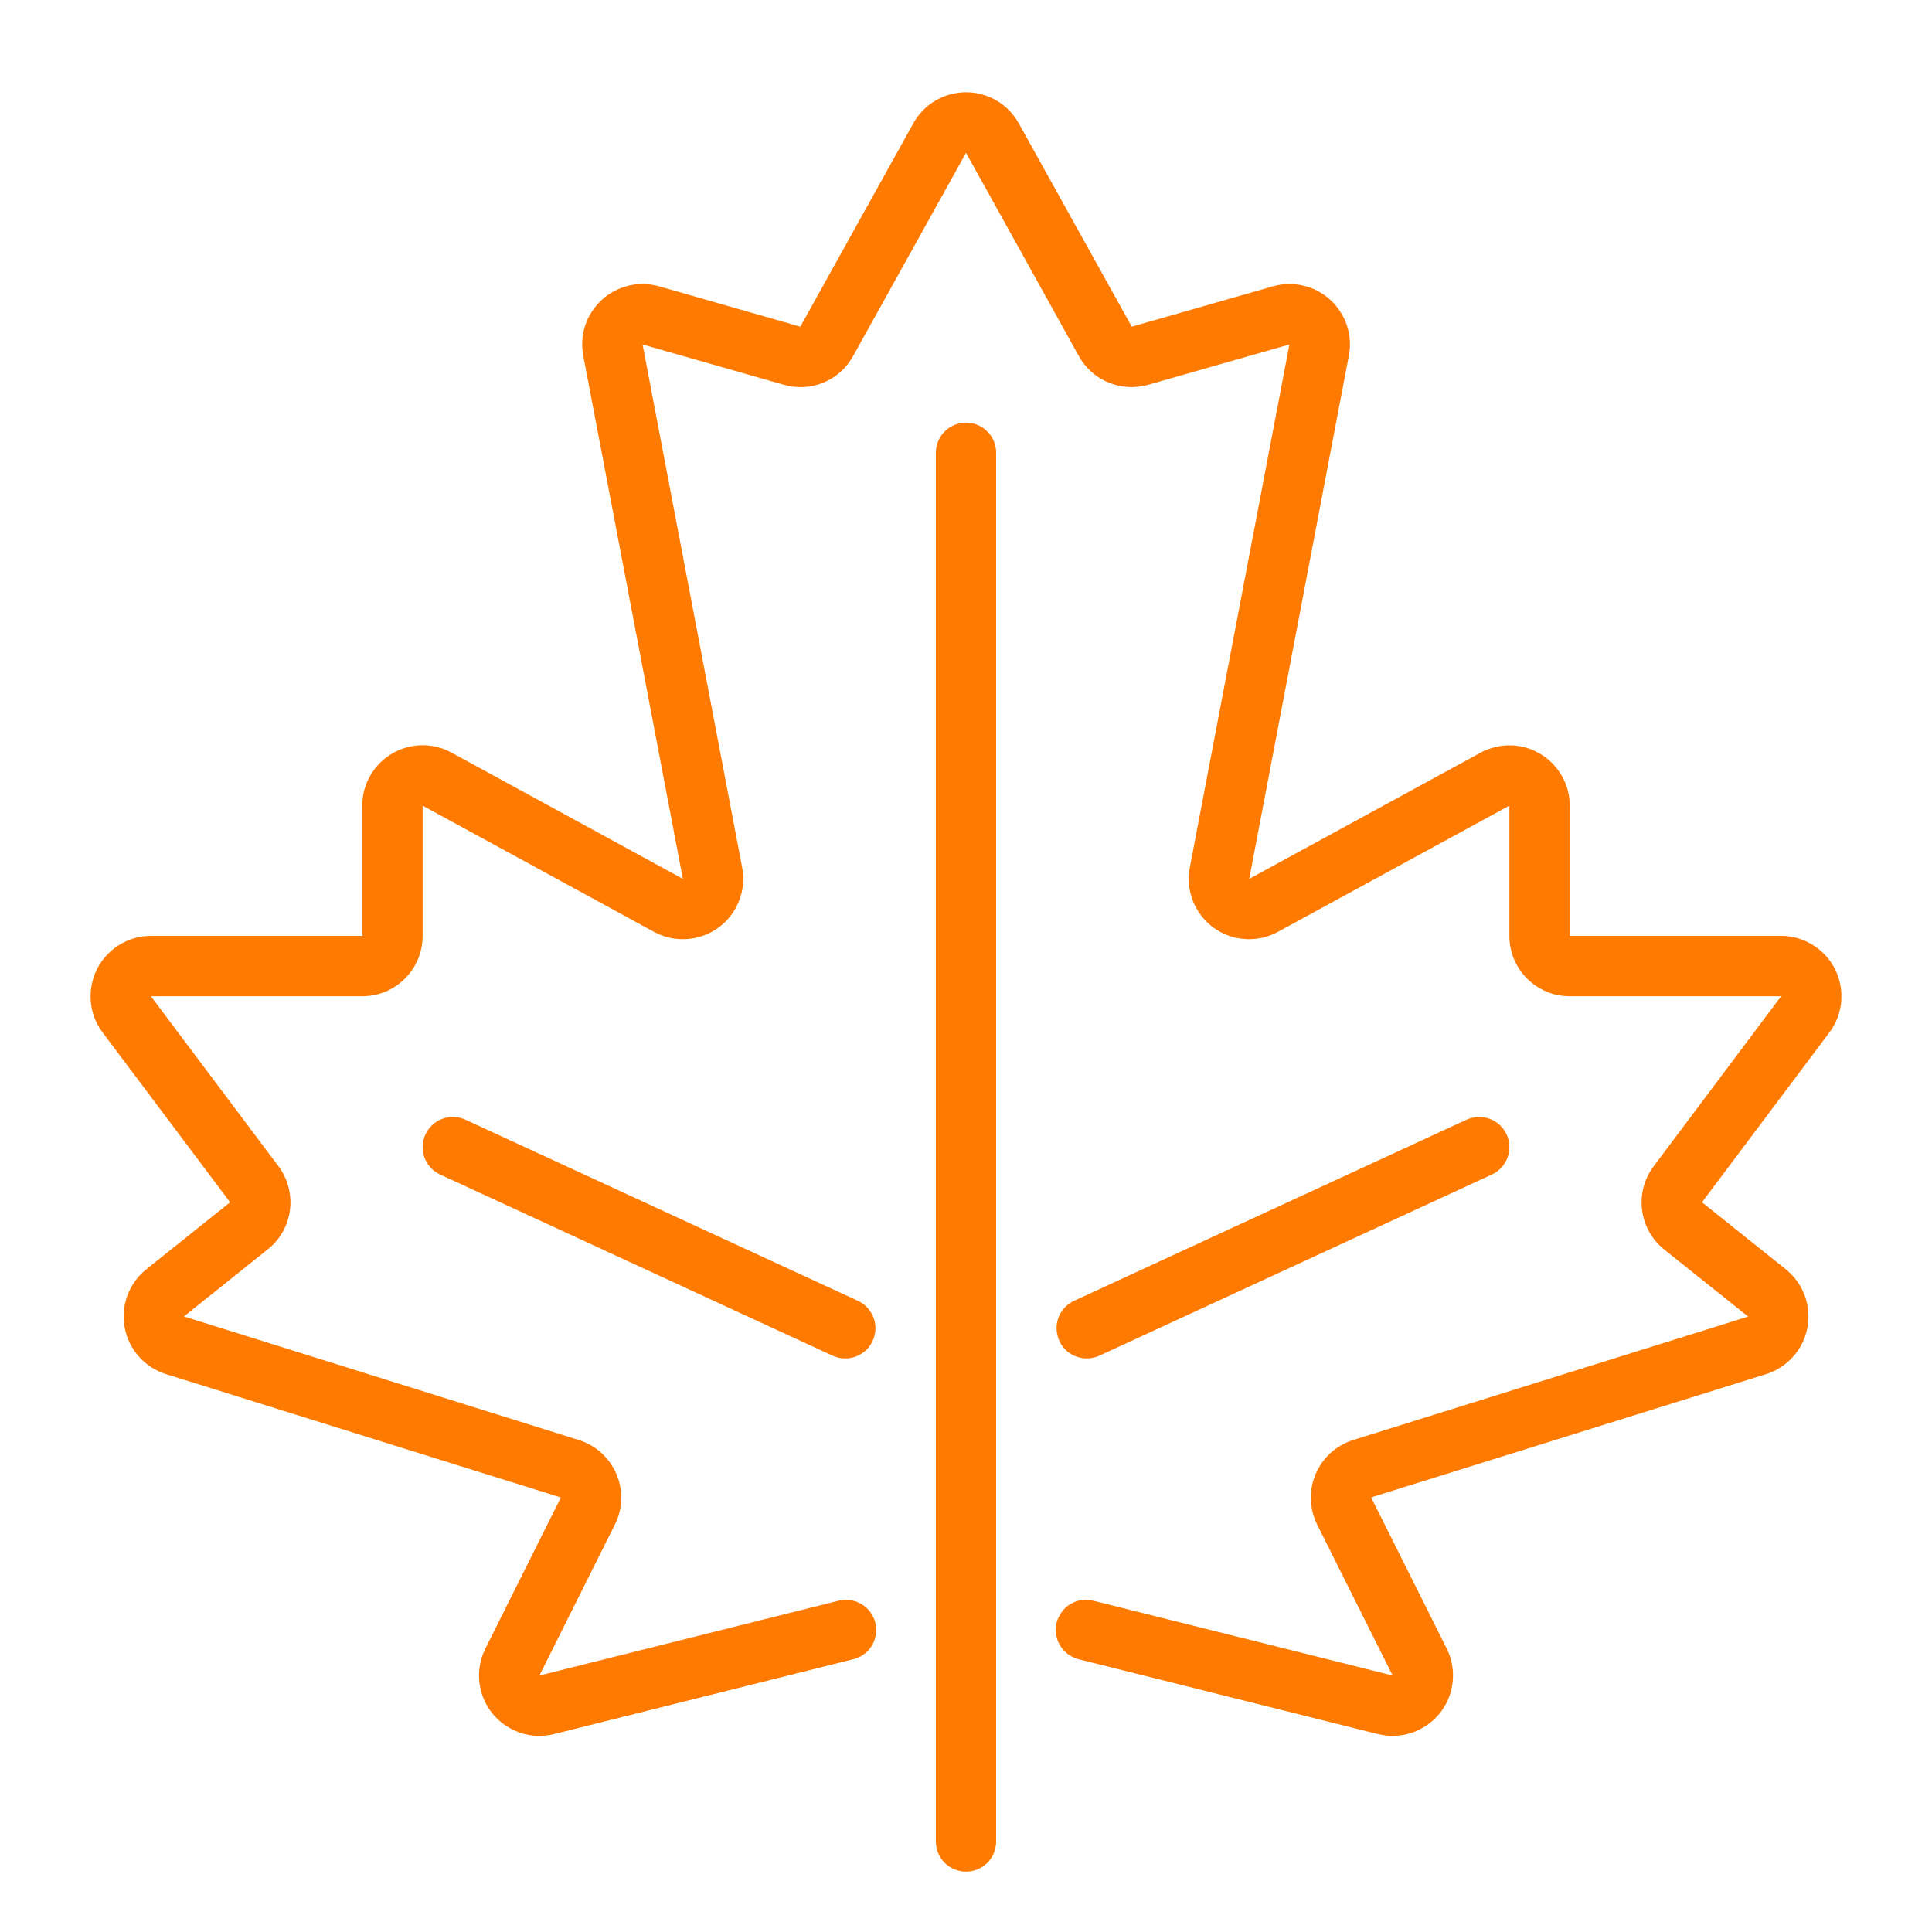 <svg width="20" height="20" viewBox="0 0 20 20" fill="none" xmlns="http://www.w3.org/2000/svg">
<g id="fall_leaf_nature_autumn_maple_october_dry_icon_150794 1" clipPath="url(#clip0_1399_18188)">
<path id="Vector" d="M10 19.375C9.917 19.375 9.838 19.342 9.779 19.284C9.72 19.225 9.688 19.145 9.688 19.062V4.688C9.688 4.605 9.72 4.525 9.779 4.467C9.838 4.408 9.917 4.375 10 4.375C10.083 4.375 10.162 4.408 10.221 4.467C10.28 4.525 10.312 4.605 10.312 4.688V19.062C10.312 19.145 10.28 19.225 10.221 19.284C10.162 19.342 10.083 19.375 10 19.375Z" fill="#FF7A00"/>
<path id="Vector_2" d="M14.42 17.97C14.367 17.97 14.315 17.963 14.264 17.951L11.173 17.178C11.133 17.169 11.094 17.151 11.06 17.127C11.026 17.103 10.998 17.072 10.976 17.037C10.954 17.002 10.939 16.962 10.933 16.921C10.927 16.88 10.928 16.838 10.938 16.797C10.949 16.757 10.967 16.719 10.992 16.686C11.017 16.652 11.048 16.624 11.084 16.603C11.12 16.582 11.16 16.569 11.201 16.563C11.242 16.558 11.284 16.561 11.324 16.572L14.417 17.345L13.635 15.782C13.595 15.701 13.573 15.613 13.57 15.522C13.567 15.432 13.584 15.342 13.62 15.259C13.655 15.175 13.708 15.101 13.775 15.04C13.842 14.98 13.922 14.934 14.008 14.907L18.097 13.629L17.229 12.936C17.102 12.835 17.019 12.688 16.999 12.527C16.978 12.365 17.021 12.203 17.119 12.073L18.438 10.313H16.25C16.084 10.313 15.925 10.248 15.808 10.13C15.691 10.013 15.625 9.854 15.625 9.688V8.34L13.23 9.646C13.126 9.703 13.008 9.729 12.89 9.721C12.772 9.714 12.658 9.673 12.562 9.603C12.466 9.533 12.393 9.437 12.349 9.327C12.306 9.217 12.294 9.097 12.317 8.98L13.348 3.566L11.887 3.983C11.751 4.022 11.606 4.014 11.475 3.96C11.345 3.906 11.236 3.81 11.168 3.686L10 1.582L8.831 3.686C8.763 3.81 8.655 3.907 8.524 3.961C8.393 4.015 8.248 4.022 8.113 3.983L6.652 3.566L7.683 8.981C7.705 9.097 7.694 9.217 7.65 9.327C7.607 9.438 7.533 9.533 7.437 9.603C7.341 9.673 7.228 9.714 7.109 9.721C6.991 9.729 6.873 9.703 6.769 9.646L4.375 8.34V9.688C4.375 9.854 4.309 10.013 4.192 10.13C4.075 10.248 3.916 10.313 3.75 10.313H1.562L2.881 12.071C2.979 12.201 3.022 12.364 3.002 12.525C2.981 12.686 2.899 12.833 2.771 12.934L1.904 13.628L5.992 14.907C6.079 14.934 6.158 14.98 6.225 15.04C6.292 15.101 6.345 15.175 6.381 15.259C6.416 15.342 6.433 15.432 6.431 15.522C6.428 15.613 6.406 15.701 6.365 15.782L5.584 17.345L8.675 16.572C8.715 16.561 8.757 16.558 8.798 16.564C8.84 16.569 8.88 16.583 8.915 16.604C8.951 16.625 8.983 16.653 9.008 16.686C9.033 16.72 9.051 16.758 9.061 16.798C9.071 16.838 9.073 16.88 9.066 16.922C9.06 16.963 9.046 17.002 9.024 17.038C9.002 17.073 8.973 17.104 8.939 17.128C8.905 17.152 8.867 17.169 8.826 17.178L5.736 17.951C5.62 17.98 5.498 17.976 5.384 17.937C5.271 17.899 5.171 17.829 5.096 17.736C5.021 17.643 4.975 17.53 4.962 17.411C4.95 17.292 4.971 17.172 5.025 17.065L5.806 15.502L1.719 14.225C1.61 14.191 1.513 14.128 1.438 14.044C1.363 13.959 1.312 13.855 1.291 13.744C1.27 13.632 1.279 13.517 1.319 13.411C1.358 13.305 1.426 13.211 1.514 13.14L2.382 12.446L1.062 10.688C0.993 10.596 0.95 10.485 0.94 10.37C0.93 10.254 0.952 10.138 1.003 10.034C1.055 9.93 1.135 9.843 1.234 9.782C1.333 9.721 1.446 9.688 1.562 9.688H3.75V8.34C3.75 8.232 3.778 8.125 3.832 8.031C3.885 7.937 3.963 7.858 4.056 7.803C4.149 7.747 4.255 7.717 4.363 7.715C4.472 7.713 4.579 7.739 4.674 7.791L7.069 9.098L6.038 3.683C6.018 3.578 6.025 3.47 6.058 3.368C6.092 3.267 6.151 3.176 6.23 3.104C6.309 3.032 6.404 2.981 6.508 2.957C6.612 2.932 6.721 2.935 6.823 2.964L8.285 3.382L9.454 1.278C9.508 1.18 9.587 1.098 9.683 1.042C9.779 0.985 9.889 0.955 10.001 0.955C10.112 0.955 10.222 0.985 10.318 1.042C10.414 1.098 10.493 1.18 10.547 1.278L11.716 3.382L13.178 2.964C13.28 2.935 13.389 2.932 13.493 2.957C13.597 2.981 13.693 3.032 13.771 3.104C13.85 3.176 13.909 3.267 13.943 3.368C13.976 3.47 13.984 3.578 13.963 3.683L12.932 9.098L15.328 7.791C15.423 7.74 15.53 7.714 15.638 7.716C15.746 7.718 15.852 7.748 15.944 7.804C16.038 7.859 16.114 7.938 16.168 8.032C16.222 8.126 16.25 8.232 16.25 8.34V9.688H18.438C18.554 9.688 18.667 9.721 18.766 9.782C18.865 9.843 18.945 9.93 18.997 10.034C19.048 10.138 19.07 10.254 19.06 10.37C19.05 10.485 19.007 10.596 18.938 10.688L17.619 12.446L18.487 13.14C18.575 13.211 18.643 13.304 18.682 13.411C18.722 13.517 18.731 13.632 18.71 13.744C18.689 13.855 18.639 13.959 18.563 14.043C18.488 14.128 18.391 14.191 18.282 14.225L14.194 15.501L14.975 17.063C15.023 17.159 15.046 17.264 15.041 17.371C15.037 17.477 15.005 17.581 14.95 17.671C14.894 17.762 14.816 17.837 14.723 17.889C14.63 17.942 14.526 17.969 14.419 17.97H14.42Z" fill="#FF7A00"/>
<path id="Vector_3" d="M11.25 14.062C11.179 14.063 11.11 14.038 11.054 13.994C10.999 13.949 10.96 13.887 10.945 13.817C10.93 13.748 10.938 13.675 10.97 13.611C11.002 13.547 11.054 13.496 11.119 13.466L15.182 11.591C15.219 11.574 15.259 11.564 15.3 11.563C15.341 11.561 15.382 11.568 15.421 11.582C15.459 11.596 15.494 11.618 15.525 11.645C15.555 11.673 15.579 11.707 15.596 11.744C15.614 11.781 15.623 11.822 15.625 11.863C15.626 11.904 15.62 11.945 15.606 11.983C15.591 12.022 15.57 12.057 15.542 12.087C15.514 12.117 15.481 12.142 15.443 12.159L11.381 14.034C11.34 14.053 11.295 14.063 11.25 14.062Z" fill="#FF7A00"/>
<path id="Vector_4" d="M8.75 14.062C8.705 14.063 8.66 14.053 8.619 14.034L4.557 12.159C4.481 12.124 4.423 12.061 4.394 11.983C4.366 11.905 4.369 11.819 4.404 11.744C4.438 11.669 4.502 11.61 4.579 11.582C4.657 11.553 4.743 11.556 4.818 11.591L8.881 13.466C8.946 13.496 8.998 13.547 9.03 13.611C9.062 13.675 9.071 13.748 9.055 13.817C9.04 13.887 9.001 13.949 8.946 13.994C8.89 14.038 8.821 14.063 8.75 14.062Z" fill="#FF7A00"/>
</g>
<defs>
<clipPath id="clip0_1399_18188">
<rect width="20" height="20" fill="white"/>
</clipPath>
</defs>
</svg>

